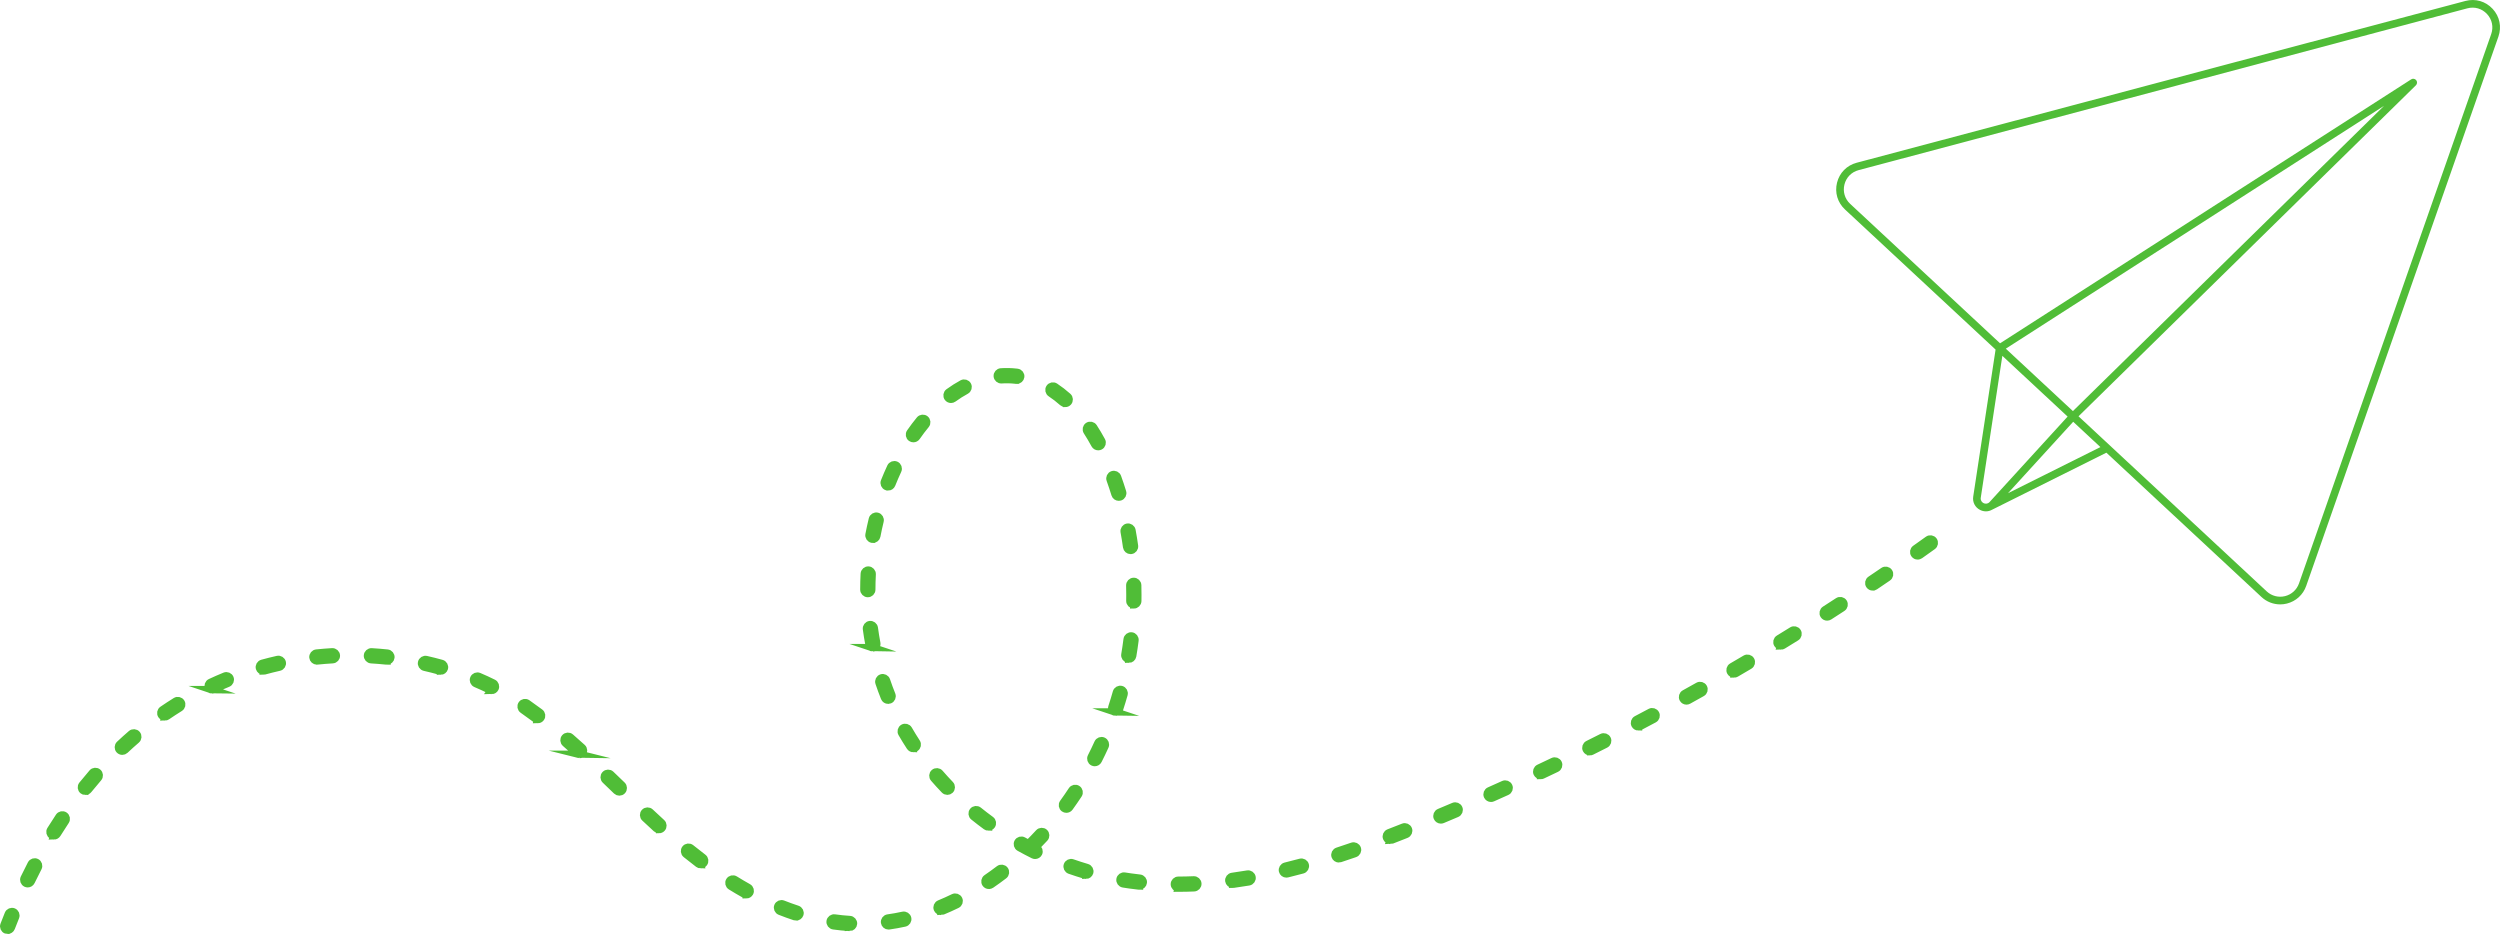 <?xml version="1.0" encoding="UTF-8"?>
<svg id="Layer_2" data-name="Layer 2" xmlns="http://www.w3.org/2000/svg" viewBox="0 0 1964.66 734.01">
  <defs>
    <style>
      .cls-1 {
        stroke-width: 0px;
      }

      .cls-1, .cls-2 {
        fill: #50bd37;
      }

      .cls-2 {
        stroke: #50bd37;
        stroke-linecap: round;
        stroke-miterlimit: 10;
        stroke-width: 6px;
      }
    </style>
  </defs>
  <g id="objects">
    <path class="cls-1" d="M1958.87,6.96c-5.53-5.97-13.53-8.29-21.4-6.2l-478.4,127.14c-7.72,2.05-13.48,7.9-15.41,15.65-1.94,7.75.4,15.62,6.24,21.06l118.35,110.11-17.57,115.55c-.67,4.37,1.46,8.49,5.41,10.48,1.47.74,3.04,1.11,4.58,1.11,1.73,0,3.42-.47,4.94-1.35,0,0,.02,0,.02,0l89.7-44.76,121.91,113.43c4.05,3.77,9.3,5.79,14.69,5.79,1.74,0,3.49-.21,5.21-.64,7.11-1.76,12.79-6.93,15.21-13.84L1963.41,28.77c2.69-7.69.99-15.84-4.54-21.82ZM1558.79,395.38c-1.26-.64-2.5-2.08-2.18-4.22l16.96-111.51,51.29,47.72-61.43,67.29c-1.52,1.49-3.39,1.35-4.65.72ZM1576.3,274l297.25-190.84-244.53,239.9-52.72-49.05ZM1578.01,387.59l51.24-56.13,21.38,19.89-72.62,36.24ZM1957.75,26.79l-151.05,431.69c-1.75,4.99-5.85,8.73-10.98,10-5.13,1.27-10.51-.12-14.38-3.72l-147.91-137.61,265.14-260.12c1.1-1.08,1.2-2.81.25-4.01-.96-1.2-2.67-1.49-3.97-.65l-323.08,207.42-117.78-109.58c-4.22-3.93-5.91-9.61-4.51-15.21,1.4-5.6,5.56-9.82,11.13-11.3L1939.01,6.55c5.68-1.51,11.46.16,15.46,4.48,4,4.32,5.22,10.21,3.28,15.76Z"/>
    <path class="cls-2" d="M6,731.01c-.36,0-.72-.06-1.07-.2-1.55-.59-2.32-2.33-1.73-3.88,1.1-2.88,2.25-5.78,3.4-8.63.62-1.54,2.37-2.27,3.91-1.66,1.54.62,2.28,2.37,1.66,3.91-1.14,2.81-2.27,5.68-3.36,8.52-.46,1.19-1.6,1.93-2.8,1.93ZM667.65,728.72c-.06,0-.12,0-.19,0-4.11-.25-8.29-.68-12.43-1.26-1.64-.23-2.78-1.75-2.55-3.39.23-1.64,1.74-2.78,3.39-2.55,3.98.56,8.01.97,11.96,1.21,1.65.1,2.91,1.53,2.81,3.18-.1,1.59-1.42,2.82-2.99,2.82ZM698.22,727.51c-1.47,0-2.76-1.08-2.97-2.58-.23-1.64.91-3.16,2.55-3.39,3.92-.55,7.9-1.27,11.83-2.13,1.62-.35,3.22.67,3.57,2.29.35,1.62-.67,3.22-2.29,3.57-4.08.89-8.21,1.64-12.29,2.21-.14.02-.28.03-.42.03ZM625.64,720.49c-.31,0-.62-.05-.93-.15-3.88-1.27-7.82-2.7-11.7-4.24-1.54-.61-2.29-2.36-1.68-3.9.61-1.54,2.35-2.29,3.9-1.68,3.77,1.5,7.59,2.88,11.35,4.11,1.57.52,2.43,2.21,1.92,3.78-.41,1.26-1.59,2.07-2.85,2.07ZM739.49,716.14c-1.18,0-2.3-.7-2.77-1.86-.63-1.53.1-3.29,1.63-3.92,3.67-1.51,7.38-3.18,11.01-4.95,1.49-.72,3.29-.11,4.01,1.38.73,1.49.11,3.29-1.38,4.01-3.74,1.83-7.56,3.55-11.36,5.11-.37.15-.76.23-1.14.23ZM586.49,703.09c-.5,0-1-.12-1.46-.38-3.55-1.98-7.14-4.1-10.68-6.3-1.41-.87-1.84-2.72-.97-4.13s2.72-1.84,4.13-.97c3.46,2.15,6.98,4.22,10.45,6.16,1.45.81,1.96,2.64,1.15,4.08-.55.98-1.57,1.54-2.62,1.54ZM925.99,697.85c-1.65,0-3-1.34-3-3,0-1.66,1.34-3,3-3,4,0,8.08-.1,12.13-.27,1.64-.07,3.05,1.21,3.12,2.87.07,1.66-1.21,3.06-2.87,3.13-4.14.18-8.3.27-12.38.28h0ZM895.39,696.21c-.11,0-.22,0-.33-.02-2.43-.27-4.9-.58-7.33-.92-1.66-.23-3.32-.48-4.97-.75-1.64-.26-2.75-1.81-2.48-3.44.26-1.64,1.8-2.75,3.44-2.48,1.61.26,3.22.5,4.84.73,2.38.33,4.78.64,7.16.9,1.65.18,2.83,1.67,2.65,3.31-.17,1.53-1.47,2.67-2.98,2.67ZM777.13,695.67c-.96,0-1.9-.46-2.48-1.31-.93-1.37-.58-3.24.79-4.17,3.29-2.25,6.59-4.63,9.81-7.09,1.32-1.01,3.2-.76,4.21.56,1.01,1.32.76,3.2-.56,4.21-3.3,2.52-6.69,4.97-10.07,7.28-.52.35-1.11.52-1.69.52ZM968.76,694.81c-1.48,0-2.76-1.09-2.97-2.59-.22-1.64.93-3.15,2.57-3.38,3.95-.54,7.99-1.16,12.02-1.84,1.64-.27,3.18.82,3.46,2.46.28,1.63-.82,3.18-2.45,3.46-4.1.7-8.21,1.33-12.22,1.87-.14.02-.27.03-.41.03ZM21.77,694.41c-.44,0-.88-.1-1.3-.3-1.49-.72-2.12-2.51-1.4-4.01,1.79-3.71,3.65-7.42,5.52-11.04.76-1.47,2.57-2.05,4.04-1.28,1.47.76,2.05,2.57,1.28,4.04-1.85,3.57-3.68,7.23-5.44,10.89-.52,1.07-1.59,1.7-2.7,1.7ZM853.37,687.74c-.28,0-.57-.04-.85-.12-3.94-1.17-7.92-2.45-11.81-3.82-1.56-.55-2.39-2.26-1.84-3.82.55-1.56,2.26-2.39,3.82-1.84,3.8,1.33,7.68,2.59,11.53,3.72,1.59.47,2.5,2.14,2.03,3.73-.39,1.3-1.58,2.15-2.88,2.15ZM1010.89,686.7c-1.35,0-2.58-.92-2.91-2.29-.39-1.61.59-3.23,2.2-3.63,3.85-.94,7.82-1.96,11.8-3.04,1.6-.43,3.25.51,3.68,2.11.43,1.6-.51,3.25-2.11,3.68-4.03,1.09-8.05,2.13-11.95,3.08-.24.06-.48.09-.71.09ZM550.7,679.46c-.63,0-1.27-.2-1.81-.61-3.21-2.43-6.48-5-9.73-7.63-1.29-1.04-1.49-2.93-.45-4.22,1.04-1.29,2.93-1.49,4.22-.45,3.2,2.59,6.42,5.11,9.58,7.51,1.32,1,1.58,2.88.58,4.2-.59.78-1.49,1.19-2.39,1.19ZM1052.13,674.82c-1.26,0-2.44-.8-2.85-2.07-.51-1.58.34-3.27,1.92-3.78,3.76-1.23,7.65-2.54,11.57-3.9,1.57-.54,3.28.29,3.82,1.85s-.29,3.27-1.85,3.82c-3.95,1.37-7.88,2.69-11.67,3.93-.31.1-.62.15-.93.15ZM813.46,672.08c-.45,0-.9-.1-1.33-.31-3.69-1.83-7.39-3.77-10.98-5.78-1.45-.81-1.97-2.63-1.16-4.08.81-1.45,2.63-1.97,4.08-1.16,1.38.77,2.78,1.53,4.18,2.28,2.79-2.77,5.55-5.63,8.21-8.53,1.12-1.22,3.02-1.3,4.24-.18,1.22,1.12,1.3,3.02.18,4.24-2.28,2.49-4.64,4.96-7.03,7.36.31.16.63.31.94.47,1.49.74,2.09,2.54,1.36,4.02-.52,1.06-1.59,1.67-2.69,1.67ZM1092.53,660.34c-1.21,0-2.34-.73-2.8-1.92-.6-1.55.17-3.28,1.72-3.88,3.81-1.47,7.61-2.96,11.39-4.46,1.54-.62,3.28.14,3.9,1.68.61,1.54-.14,3.28-1.68,3.9-3.8,1.51-7.62,3.01-11.45,4.49-.35.14-.72.2-1.08.2ZM42.36,656.8c-.54,0-1.08-.14-1.58-.45-1.41-.87-1.84-2.72-.97-4.13,2.18-3.52,4.42-7.01,6.68-10.39.92-1.38,2.78-1.75,4.16-.83,1.38.92,1.75,2.78.83,4.16-2.22,3.33-4.43,6.77-6.57,10.23-.57.92-1.55,1.42-2.55,1.42ZM517.86,651.83c-.72,0-1.45-.26-2.02-.79-2.88-2.63-5.83-5.37-9.02-8.36-1.21-1.13-1.27-3.03-.13-4.24,1.13-1.21,3.03-1.27,4.24-.13,3.17,2.98,6.1,5.69,8.96,8.31,1.22,1.12,1.31,3.01.19,4.24-.59.65-1.4.98-2.22.98ZM776.8,649.85c-.61,0-1.23-.19-1.77-.58-3.33-2.43-6.64-4.97-9.84-7.56-1.29-1.04-1.49-2.93-.45-4.22,1.04-1.29,2.93-1.49,4.22-.45,3.13,2.53,6.36,5.01,9.61,7.38,1.34.98,1.63,2.85.66,4.19-.59.81-1.5,1.23-2.43,1.23ZM1132.32,644.26c-1.17,0-2.29-.69-2.77-1.84-.64-1.53.08-3.29,1.61-3.93,3.76-1.58,7.52-3.16,11.28-4.76,1.53-.65,3.29.06,3.94,1.58s-.06,3.29-1.58,3.94c-3.76,1.61-7.54,3.2-11.31,4.78-.38.16-.77.23-1.16.23ZM838.02,635.78c-.61,0-1.22-.18-1.76-.57-1.34-.97-1.64-2.85-.67-4.19,2.35-3.24,4.66-6.6,6.88-9.98.91-1.38,2.77-1.77,4.15-.86,1.38.91,1.77,2.77.86,4.15-2.27,3.46-4.64,6.89-7.04,10.21-.59.81-1.5,1.24-2.43,1.24ZM1171.72,627.25c-1.15,0-2.25-.66-2.74-1.78-.67-1.51,0-3.29,1.52-3.96,3.73-1.66,7.45-3.33,11.17-5.01,1.51-.68,3.29-.01,3.97,1.5s.01,3.29-1.5,3.97c-3.73,1.69-7.46,3.36-11.21,5.02-.4.18-.81.26-1.22.26ZM486.72,622.3c-.75,0-1.5-.28-2.08-.84-2.94-2.84-5.88-5.67-8.83-8.5-1.2-1.15-1.24-3.05-.09-4.24,1.15-1.2,3.05-1.23,4.24-.09,2.95,2.83,5.9,5.67,8.84,8.51,1.19,1.15,1.23,3.05.08,4.24-.59.61-1.37.92-2.16.92ZM67.06,621.76c-.66,0-1.32-.22-1.88-.66-1.29-1.04-1.5-2.93-.46-4.22,2.58-3.21,5.25-6.41,7.93-9.5,1.09-1.25,2.98-1.39,4.23-.3,1.25,1.08,1.39,2.98.3,4.23-2.63,3.03-5.25,6.17-7.78,9.32-.59.74-1.46,1.12-2.34,1.12ZM744.49,621.68c-.79,0-1.57-.31-2.16-.92-2.87-2.98-5.68-6.07-8.37-9.17-1.08-1.25-.95-3.15.3-4.23s3.15-.95,4.23.3c2.62,3.03,5.37,6.04,8.16,8.94,1.15,1.19,1.11,3.09-.08,4.24-.58.56-1.33.84-2.08.84ZM1210.74,609.38c-1.13,0-2.2-.64-2.72-1.72-.71-1.5-.06-3.29,1.44-3.99,3.69-1.74,7.38-3.49,11.06-5.25,1.5-.72,3.29-.08,4,1.41s.08,3.29-1.41,4c-3.69,1.77-7.39,3.52-11.09,5.27-.41.19-.85.29-1.28.29ZM860.33,599.18c-.46,0-.92-.1-1.36-.33-1.48-.75-2.07-2.55-1.32-4.03,1.82-3.59,3.59-7.26,5.25-10.93.68-1.51,2.46-2.18,3.97-1.49,1.51.68,2.18,2.46,1.49,3.97-1.7,3.75-3.51,7.51-5.37,11.17-.53,1.04-1.58,1.64-2.68,1.64ZM455.5,592.85c-.72,0-1.44-.26-2.01-.78-3.11-2.82-6.18-5.54-9.13-8.1-1.25-1.09-1.38-2.98-.3-4.23,1.09-1.25,2.98-1.38,4.23-.3,2.97,2.58,6.08,5.33,9.22,8.18,1.23,1.11,1.32,3.01.21,4.24-.59.65-1.41.99-2.23.99ZM1249.37,590.67c-1.1,0-2.16-.61-2.69-1.66-.74-1.48-.13-3.28,1.35-4.02,3.65-1.82,7.3-3.65,10.94-5.49,1.48-.75,3.28-.16,4.03,1.32.75,1.48.15,3.28-1.32,4.03-3.65,1.85-7.31,3.68-10.98,5.51-.43.21-.89.32-1.33.32ZM96.11,590.24c-.8,0-1.6-.32-2.19-.94-1.14-1.21-1.08-3.11.13-4.24,3.01-2.83,6.1-5.62,9.2-8.29,1.25-1.08,3.15-.94,4.23.31,1.08,1.25.94,3.15-.31,4.23-3.03,2.61-6.06,5.35-9.01,8.12-.58.54-1.32.81-2.06.81ZM717.76,588.18c-.98,0-1.94-.48-2.51-1.36-2.27-3.47-4.46-7.03-6.51-10.59-.83-1.44-.34-3.27,1.1-4.1,1.43-.83,3.27-.33,4.1,1.1,2,3.46,4.13,6.93,6.33,10.3.91,1.39.52,3.25-.87,4.15-.51.33-1.08.49-1.64.49ZM1287.57,571.13c-1.08,0-2.12-.58-2.66-1.61-.77-1.47-.21-3.28,1.26-4.05,3.61-1.9,7.22-3.81,10.82-5.73,1.47-.78,3.28-.22,4.06,1.24.78,1.46.23,3.28-1.24,4.06-3.61,1.93-7.23,3.84-10.85,5.74-.44.23-.92.34-1.39.34ZM422.54,565.39c-.63,0-1.26-.2-1.8-.6-3.29-2.47-6.61-4.86-9.85-7.11-1.36-.94-1.7-2.81-.75-4.17.94-1.36,2.81-1.7,4.17-.75,3.3,2.29,6.67,4.73,10.03,7.24,1.33.99,1.59,2.88.6,4.2-.59.79-1.49,1.2-2.4,1.2ZM129.47,563.33c-.96,0-1.9-.46-2.48-1.3-.94-1.37-.59-3.23.78-4.17,3.41-2.33,6.9-4.61,10.38-6.77,1.41-.87,3.26-.44,4.13.97.87,1.41.44,3.26-.97,4.13-3.4,2.11-6.82,4.33-10.15,6.62-.52.36-1.11.53-1.69.53ZM876.77,559.58c-.31,0-.63-.05-.94-.15-1.57-.52-2.43-2.21-1.91-3.79,1.26-3.82,2.45-7.72,3.54-11.6.45-1.59,2.1-2.52,3.7-2.07,1.59.45,2.52,2.11,2.07,3.7-1.12,3.96-2.33,7.95-3.62,11.85-.42,1.26-1.59,2.06-2.85,2.06ZM1325.35,550.76c-1.06,0-2.08-.56-2.63-1.55-.8-1.45-.28-3.28,1.17-4.08,3.57-1.98,7.13-3.96,10.69-5.96,1.44-.82,3.27-.3,4.08,1.15.81,1.45.3,3.27-1.15,4.08-3.57,2-7.14,4-10.72,5.98-.46.25-.96.38-1.45.38ZM697.96,550.18c-1.19,0-2.32-.71-2.79-1.89-1.54-3.84-2.98-7.76-4.29-11.67-.53-1.57.32-3.27,1.89-3.8,1.58-.53,3.27.32,3.8,1.89,1.28,3.8,2.68,7.62,4.18,11.35.62,1.54-.13,3.29-1.67,3.9-.37.15-.74.22-1.11.22ZM386.3,542.52c-.45,0-.9-.1-1.33-.31-3.56-1.76-7.26-3.46-10.99-5.04-1.53-.65-2.24-2.41-1.59-3.93.65-1.52,2.41-2.24,3.93-1.59,3.84,1.63,7.64,3.37,11.3,5.19,1.49.73,2.09,2.53,1.36,4.02-.52,1.06-1.59,1.67-2.69,1.67ZM166.68,542.07c-1.13,0-2.21-.64-2.72-1.73-.7-1.5-.05-3.29,1.45-3.99,3.73-1.74,7.55-3.41,11.36-4.97,1.53-.63,3.29.11,3.91,1.64s-.11,3.29-1.64,3.91c-3.72,1.52-7.45,3.16-11.1,4.86-.41.19-.84.28-1.27.28ZM1362.67,529.57c-1.03,0-2.04-.53-2.59-1.49-.83-1.43-.35-3.27,1.08-4.1,3.53-2.05,7.05-4.12,10.56-6.19,1.43-.84,3.27-.37,4.11,1.06.84,1.43.37,3.27-1.06,4.11-3.52,2.08-7.05,4.15-10.59,6.21-.48.28-1,.41-1.51.41ZM346.23,527.34c-.27,0-.54-.04-.81-.11-3.86-1.07-7.81-2.07-11.75-2.96-1.62-.37-2.63-1.97-2.26-3.59.37-1.62,1.97-2.63,3.59-2.26,4.03.91,8.08,1.93,12.03,3.03,1.6.44,2.53,2.1,2.09,3.69-.37,1.33-1.58,2.2-2.89,2.2ZM206.89,527.26c-1.32,0-2.52-.87-2.89-2.2-.44-1.6.5-3.25,2.09-3.69,3.96-1.09,8-2.11,12.03-3.01,1.61-.36,3.22.65,3.59,2.27.36,1.62-.65,3.22-2.27,3.59-3.93.89-7.89,1.88-11.75,2.94-.27.07-.54.11-.8.11ZM304.1,519.36c-.11,0-.21,0-.32-.02-4-.42-8.06-.75-12.08-.99-1.65-.1-2.92-1.52-2.82-3.17.1-1.65,1.52-2.9,3.17-2.82,4.11.24,8.27.58,12.36,1.01,1.65.17,2.84,1.65,2.67,3.3-.16,1.54-1.46,2.69-2.98,2.69ZM249.01,519.32c-1.52,0-2.82-1.15-2.98-2.69-.17-1.65,1.03-3.12,2.67-3.29,4.1-.43,8.25-.76,12.36-1,1.65-.08,3.07,1.17,3.17,2.82s-1.17,3.07-2.82,3.17c-4.01.23-8.08.56-12.08.97-.11.01-.21.02-.31.02ZM887.07,517.96c-.17,0-.33-.01-.5-.04-1.63-.28-2.73-1.83-2.46-3.46.67-3.97,1.27-8,1.77-12,.21-1.64,1.71-2.8,3.35-2.6,1.64.21,2.81,1.71,2.6,3.35-.51,4.08-1.12,8.21-1.81,12.26-.25,1.46-1.52,2.5-2.95,2.5ZM685.97,509.03c-1.41,0-2.67-1-2.94-2.44-.77-4.05-1.44-8.18-1.99-12.26-.22-1.64.93-3.15,2.57-3.37,1.65-.21,3.15.93,3.37,2.57.53,3.98,1.18,8,1.93,11.94.31,1.63-.76,3.2-2.39,3.51-.19.04-.38.05-.56.05ZM1399.51,507.57c-1.01,0-2-.51-2.56-1.43-.87-1.41-.42-3.26.99-4.12,3.48-2.13,6.95-4.27,10.42-6.42,1.41-.87,3.26-.44,4.13.97s.44,3.26-.97,4.13c-3.48,2.16-6.96,4.31-10.45,6.44-.49.3-1.03.44-1.56.44ZM1435.87,484.76c-.99,0-1.95-.49-2.53-1.38-.9-1.39-.49-3.25.9-4.15,3.43-2.21,6.86-4.42,10.28-6.65,1.39-.9,3.25-.51,4.15.88.9,1.39.51,3.25-.88,4.15-3.43,2.23-6.87,4.46-10.31,6.67-.5.32-1.06.48-1.62.48ZM891.03,475.26s-.04,0-.05,0c-1.66-.03-2.98-1.39-2.95-3.05.03-1.57.04-3.15.04-4.72,0-2.46-.03-4.95-.1-7.41-.04-1.66,1.26-3.04,2.92-3.08,1.68-.07,3.03,1.26,3.08,2.92.07,2.51.1,5.05.1,7.57,0,1.61-.01,3.22-.04,4.83-.03,1.64-1.37,2.95-3,2.95ZM681.98,466.36h0c-1.66,0-3-1.34-3-3,0-4.12.11-8.3.33-12.42.09-1.66,1.53-2.92,3.16-2.84,1.65.09,2.92,1.5,2.84,3.16-.21,4.01-.32,8.08-.32,12.1,0,1.66-1.34,3-3,3ZM1471.71,461.16c-.96,0-1.91-.46-2.49-1.32-.93-1.37-.56-3.24.81-4.17,3.38-2.28,6.76-4.57,10.13-6.88,1.37-.93,3.24-.58,4.17.78.94,1.37.58,3.23-.78,4.17-3.38,2.31-6.76,4.61-10.16,6.9-.51.35-1.1.51-1.67.51ZM1507.02,436.77c-.94,0-1.87-.44-2.45-1.27-.96-1.35-.64-3.23.72-4.18,3.33-2.36,6.66-4.72,9.97-7.1,1.35-.96,3.22-.66,4.19.69s.66,3.22-.69,4.19c-3.33,2.38-6.66,4.76-10,7.12-.53.37-1.13.55-1.73.55ZM888.46,432.46c-1.47,0-2.76-1.09-2.97-2.59-.56-4-1.21-8.03-1.93-11.97-.3-1.63.78-3.19,2.41-3.5,1.62-.3,3.19.77,3.5,2.41.74,4.03,1.41,8.14,1.98,12.24.23,1.64-.92,3.16-2.56,3.38-.14.02-.28.03-.42.03ZM685.99,423.7c-.19,0-.37-.02-.56-.05-1.63-.31-2.7-1.88-2.39-3.51.77-4.06,1.66-8.14,2.64-12.14.4-1.61,2.02-2.6,3.63-2.2,1.61.4,2.59,2.02,2.2,3.63-.96,3.89-1.82,7.87-2.57,11.82-.27,1.44-1.53,2.44-2.94,2.44ZM879.22,390.6c-1.28,0-2.47-.83-2.87-2.12-1.19-3.86-2.48-7.73-3.83-11.5-.56-1.56.25-3.28,1.81-3.84,1.56-.56,3.28.25,3.84,1.81,1.39,3.85,2.71,7.81,3.92,11.77.49,1.58-.4,3.26-1.99,3.75-.29.09-.59.13-.88.13ZM697.93,382.54c-.37,0-.75-.07-1.11-.21-1.54-.61-2.29-2.36-1.68-3.9,1.53-3.84,3.18-7.68,4.92-11.41.7-1.5,2.48-2.15,3.99-1.46,1.5.7,2.15,2.48,1.46,3.99-1.69,3.63-3.3,7.37-4.79,11.1-.47,1.17-1.6,1.89-2.79,1.89ZM863.06,350.91c-1.07,0-2.1-.57-2.64-1.57-1.94-3.59-4-7.08-6.12-10.35-.9-1.39-.51-3.25.88-4.15,1.39-.9,3.25-.51,4.15.88,2.21,3.41,4.35,7.03,6.37,10.76.79,1.46.24,3.28-1.21,4.07-.45.25-.94.36-1.42.36ZM717.81,344.61c-.59,0-1.18-.17-1.71-.53-1.36-.94-1.7-2.81-.76-4.17,2.39-3.45,4.93-6.81,7.54-9.98,1.05-1.28,2.94-1.46,4.22-.41,1.28,1.05,1.46,2.94.41,4.22-2.51,3.04-4.95,6.27-7.24,9.58-.58.84-1.52,1.29-2.47,1.29ZM837.14,316.95c-.71,0-1.42-.25-2-.76-3.02-2.69-6.16-5.12-9.34-7.22-1.38-.91-1.77-2.77-.85-4.16.91-1.38,2.77-1.77,4.16-.85,3.42,2.26,6.8,4.87,10.04,7.76,1.24,1.1,1.34,3,.24,4.24-.59.66-1.41,1-2.24,1ZM747.35,313.72c-.93,0-1.84-.43-2.43-1.24-.97-1.34-.68-3.22.67-4.19,3.5-2.54,7.09-4.81,10.69-6.76,1.46-.79,3.28-.25,4.07,1.21.79,1.46.25,3.28-1.21,4.07-3.37,1.82-6.74,3.96-10.02,6.34-.53.39-1.15.57-1.76.57ZM799.05,298.71c-.13,0-.25,0-.38-.02-.29-.04-.57-.07-.86-.1-3.58-.4-7.21-.48-10.79-.23-1.66.1-3.08-1.13-3.2-2.79-.11-1.65,1.13-3.08,2.79-3.2,3.94-.27,7.94-.19,11.87.25.32.04.63.07.95.11,1.64.21,2.81,1.71,2.6,3.35-.19,1.52-1.48,2.62-2.97,2.62Z"/>
  </g>
</svg>